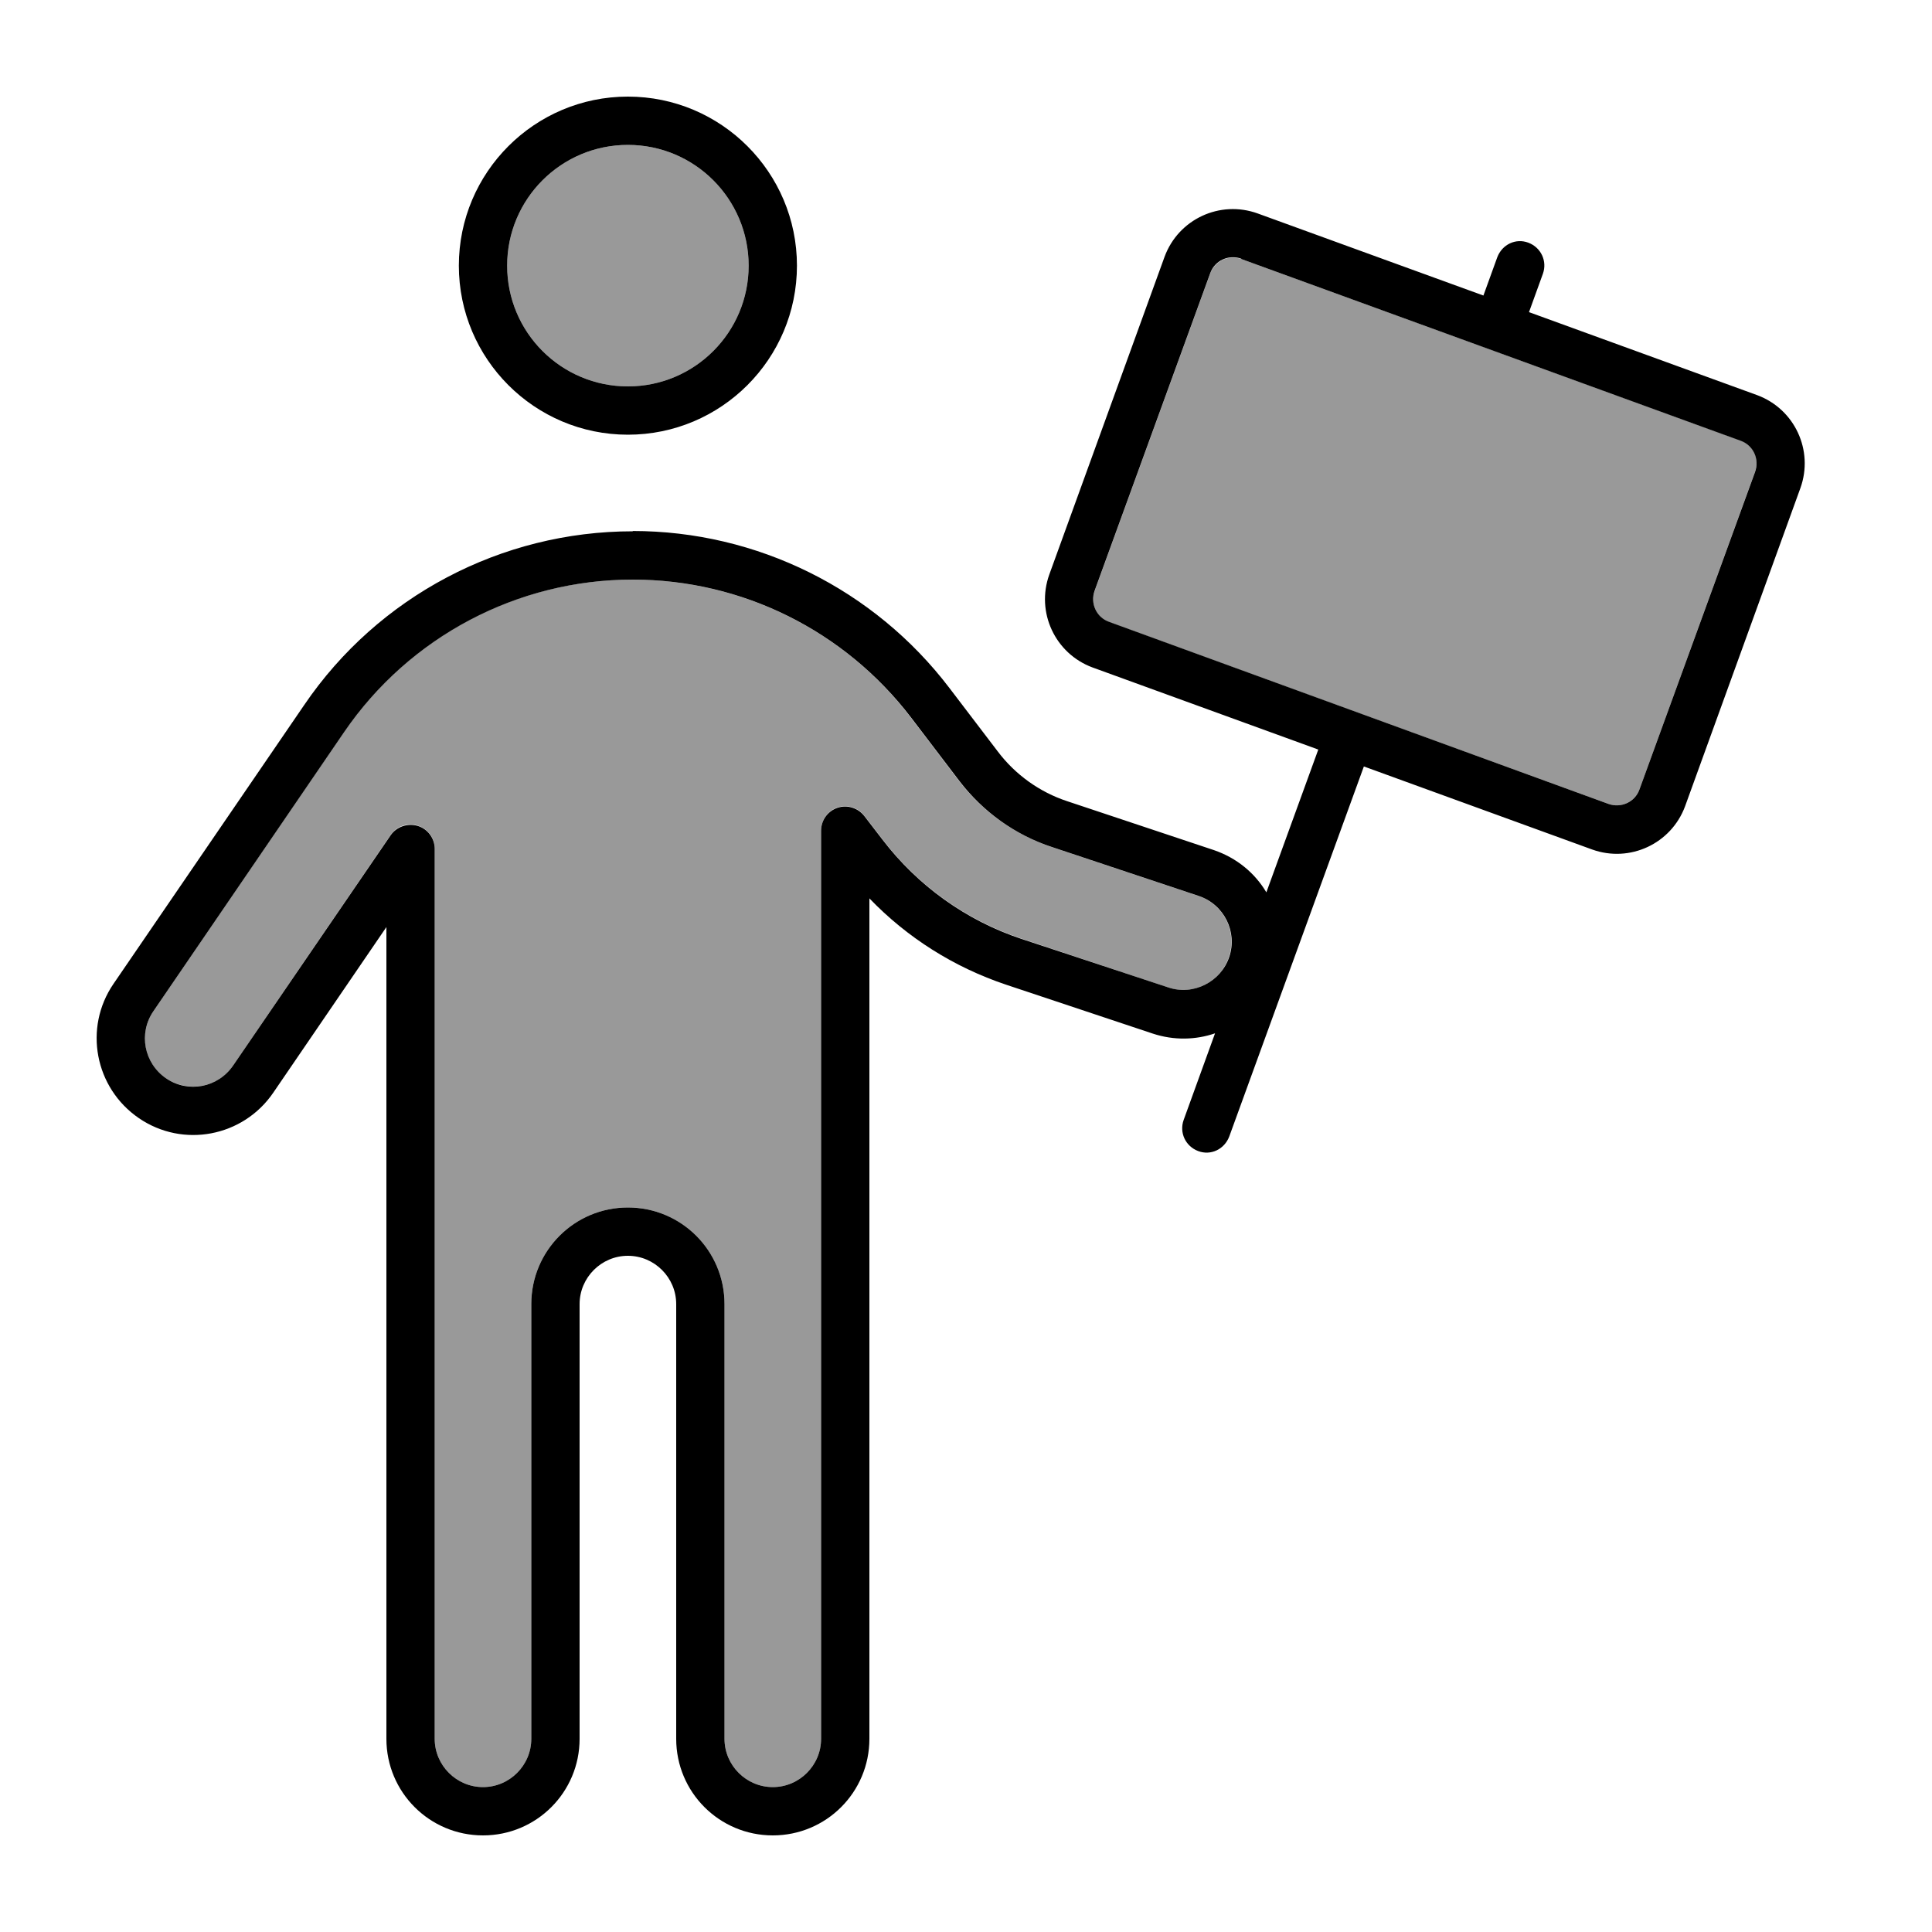 <svg xmlns="http://www.w3.org/2000/svg" viewBox="0 0 640 640"><!--! Font Awesome Pro 7.1.0 by @fontawesome - https://fontawesome.com License - https://fontawesome.com/license (Commercial License) Copyright 2025 Fonticons, Inc. --><path opacity=".4" fill="currentColor" d="M50.8 335C45.8 342.3 47.7 352.3 55 357.2C62.3 362.1 72.3 360.3 77.2 353L129.4 276.6C131.4 273.7 135 272.4 138.4 273.5C141.8 274.6 144 277.6 144 281.1L144 576C144 584.8 151.2 592 160 592C168.8 592 176 584.8 176 576L176 432C176 414.3 190.3 400 208 400C225.7 400 240 414.3 240 432L240 576C240 584.8 247.2 592 256 592C264.8 592 272 584.8 272 576L272 275.1C272 271.7 274.2 268.6 277.4 267.5C280.6 266.4 284.2 267.5 286.3 270.2L292.3 278C304 293.3 320 304.8 338.3 310.9L386.9 327.1C395.3 329.9 404.3 325.4 407.1 317C409.9 308.6 405.4 299.6 397 296.8L348.4 280.6C336.2 276.5 325.5 268.9 317.7 258.7L301.7 237.7C279.8 208.9 245.7 192 209.5 192C171.2 192 135.4 210.9 113.9 242.5L50.8 335zM168 88C168 110.1 185.9 128 208 128C230.1 128 248 110.1 248 88C248 65.9 230.1 48 208 48C185.9 48 168 65.9 168 88zM362.6 195.8C361.1 200 363.2 204.5 367.4 206.1L532.8 266.3C537 267.8 541.5 265.7 543.1 261.5L581.4 156.2C582.9 152 580.8 147.5 576.6 145.9L411.2 85.8C407 84.3 402.5 86.4 400.9 90.6L362.6 195.8z"/><path fill="currentColor" d="M168 88C168 65.9 185.9 48 208 48C230.1 48 248 65.9 248 88C248 110.1 230.1 128 208 128C185.9 128 168 110.1 168 88zM264 88C264 57.1 238.9 32 208 32C177.1 32 152 57.1 152 88C152 118.9 177.1 144 208 144C238.9 144 264 118.9 264 88zM114 242.5C135.6 210.9 171.4 192 209.6 192C245.8 192 279.8 208.9 301.8 237.7L317.8 258.7C325.6 268.9 336.3 276.6 348.5 280.6L397.1 296.8C405.5 299.6 410 308.7 407.2 317C404.4 325.3 395.3 329.9 387 327.1L338.3 311C320 304.9 304 293.4 292.3 278.1L286.3 270.3C284.2 267.6 280.6 266.5 277.4 267.6C274.2 268.7 272 271.7 272 275.2L272 576C272 584.8 264.8 592 256 592C247.2 592 240 584.8 240 576L240 432C240 414.3 225.7 400 208 400C190.3 400 176 414.3 176 432L176 576C176 584.8 168.8 592 160 592C151.2 592 144 584.8 144 576L144 281.2C144 277.7 141.7 274.6 138.4 273.6C135.1 272.6 131.4 273.8 129.4 276.7L77.2 353C72.2 360.3 62.3 362.2 55 357.2C47.7 352.2 45.8 342.3 50.8 335L114 242.5zM209.6 176C166.1 176 125.3 197.5 100.8 233.5L37.6 325.9C27.6 340.5 31.4 360.4 46 370.4C60.6 380.4 80.5 376.6 90.5 362L128 307.1L128 576C128 593.7 142.3 608 160 608C177.7 608 192 593.7 192 576L192 432C192 423.2 199.2 416 208 416C216.8 416 224 423.2 224 432L224 576C224 593.7 238.3 608 256 608C273.7 608 288 593.7 288 576L288 297.6C300.5 310.6 316 320.4 333.3 326.2L381.9 342.4C388.9 344.7 396.1 344.5 402.5 342.3L392.1 371C390.6 375.2 392.7 379.7 396.9 381.3C401.1 382.9 405.6 380.7 407.2 376.5L451.8 253.9L527.4 281.4C539.9 285.9 553.6 279.5 558.2 267.1L596.4 161.7C600.9 149.2 594.5 135.5 582.1 130.9L506.5 103.4L511.1 90.7C512.6 86.5 510.5 82 506.3 80.4C502.1 78.8 497.6 81 496 85.2L491.4 97.9L416.6 70.7C404.1 66.2 390.4 72.6 385.8 85L347.6 190.3C343.1 202.8 349.5 216.5 361.9 221.1L436.7 248.3L419.5 295.6C415.7 289.2 409.7 284.2 402.1 281.6L353.5 265.4C344.4 262.4 336.3 256.6 330.5 248.9L314.5 227.9C289.6 195.2 250.8 175.9 209.6 175.9zM411.2 85.8L576.6 146C580.8 147.5 582.9 152.1 581.4 156.3L543.1 261.5C541.6 265.7 537 267.8 532.8 266.3L367.4 206C363.2 204.5 361.1 199.9 362.6 195.7L400.9 90.5C402.4 86.3 407 84.2 411.2 85.7z"/></svg>